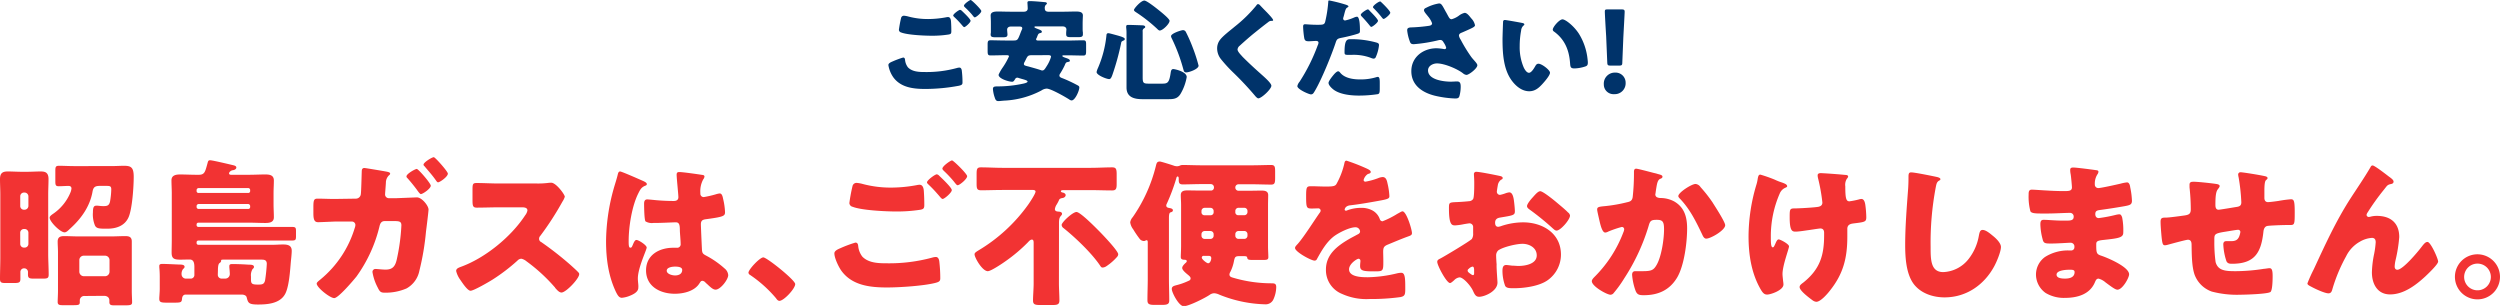 <svg xmlns="http://www.w3.org/2000/svg" viewBox="0 0 792 96.93">
  <defs>
    <style>
      .cls-1 {
        fill: #00336a;
      }

      .cls-2 {
        fill: #f23333;
      }
    </style>
  </defs>
  <g id="レイヤー_2" data-name="レイヤー 2">
    <g id="text">
      <g>
        <g>
          <path class="cls-1" d="M282.81,19.45a28.23,28.23,0,0,1,3.29-1.22c.53,0,.6.45.63.84a4.57,4.57,0,0,0,.91,2.27c1.37,1.41,3.54,1.48,5.37,1.48a36.16,36.16,0,0,0,10.12-1.27,3.36,3.36,0,0,1,.81-.14c.39,0,.7.32.77,1.06a31.37,31.37,0,0,1,.21,3.71c0,.63-.35.81-1.22,1a58.31,58.31,0,0,1-10.55,1c-3.75,0-7.78-.42-10.17-3.72a9.28,9.28,0,0,1-1.54-3.85C281.44,20,282.32,19.66,282.81,19.45Zm4.9-14.23a23.85,23.85,0,0,0,6.38.81,31.24,31.24,0,0,0,5.68-.56,2.45,2.45,0,0,1,.56-.07c.77,0,.91.87.95,1.4.07,1,.1,2,.1,3.05,0,.73-.1.94-.84,1.08a33.09,33.09,0,0,1-5.36.39c-2.31,0-7.71-.24-9.74-1.05a.91.91,0,0,1-.67-.81,35.81,35.81,0,0,1,.7-3.78.91.91,0,0,1,.91-.7A6.94,6.94,0,0,1,287.71,5.22Zm17-1.79c.49.46,2.77,2.6,2.77,3.16s-1.65,2-2,2c-.21,0-.49-.35-.84-.77-.11-.1-.18-.21-.28-.31a25.73,25.73,0,0,0-2-2.07c-.24-.25-.38-.35-.38-.53,0-.49,1.79-1.79,2.17-1.79A1,1,0,0,1,304.71,3.43Zm6.17.07c0,.64-1.68,2-2.07,2-.21,0-.38-.24-.91-.91a28.06,28.06,0,0,0-2.21-2.28c-.1-.1-.31-.31-.31-.49,0-.56,1.82-1.82,2.14-1.82S310.88,3,310.88,3.5Z"/>
          <path class="cls-1" d="M335.9,23.24a1.24,1.24,0,0,0-.28.66c0,.46.35.63.77.81l.28.1a45.85,45.85,0,0,1,4.31,2c.74.39.95.49.95.91,0,1-1.33,4.1-2.45,4.1a1.37,1.37,0,0,1-.74-.31c-1.26-.81-5.85-3.44-7.15-3.44a3.29,3.29,0,0,0-1.68.6,28,28,0,0,1-11.39,3.19c-.49,0-1.79.17-2.25.17-.63,0-.91-.38-1.12-1.08a10.46,10.46,0,0,1-.59-2.74c0-.8.56-.8,1.22-.84a38.15,38.15,0,0,0,8.55-.91c.29-.07,1.2-.28,1.2-.63s-1-.6-2-.88c-.31-.1-.63-.17-.91-.28a1.14,1.14,0,0,0-.35-.07.79.79,0,0,0-.66.42c-.32.53-.53.88-.95.88-1.05,0-4.31-.95-4.31-2.21a12.79,12.79,0,0,1,1.19-2.14,21.75,21.75,0,0,0,2.1-3.68c0-.38-.45-.38-.66-.38h-.6c-1.5,0-3.05.07-4.59.07-.84,0-.91-.39-.91-1.47V14.16c0-1,.07-1.4.91-1.4,1.54,0,3.09.07,4.59.07h2.77c1.19,0,1.3-.25,2-2,.14-.39.31-.84.56-1.4a1,1,0,0,0,.14-.46c0-.56-.56-.56-1-.56h-2.6c-.87,0-1.19.53-1.19.95s.11,1.3.11,1.57c0,.81-.53.88-1.58.88h-2.07c-1.12,0-1.68-.07-1.68-.88a4.67,4.67,0,0,1,.07-.63c0-.42,0-.84,0-1.26V7.22c0-1.12-.07-2-.07-2.31,0-1.23,1.4-1.26,2.31-1.26,1.3,0,2.63.06,4,.06h4.24c.77,0,1.19-.42,1.19-1S325.49,1,325.49.84c0-.49.42-.49.77-.49,1,0,3.51.21,4.56.32.38,0,.84.07.84.45,0,.14-.17.28-.39.46A1.56,1.56,0,0,0,331,2.77c0,.66.49.94,1.12.94h4.66c1.33,0,2.67-.06,4-.06.87,0,2.28,0,2.28,1.26,0,.21-.08,1.43-.08,2.73V9c0,.42,0,.84.08,1.26,0,.18,0,.46,0,.63,0,.78-.53.88-1.54.88h-2.17c-1.06,0-1.58-.07-1.58-.88a4.5,4.5,0,0,1,0-.63c0-.14.07-.84.07-.94,0-.35-.24-.95-1.19-.95h-8.48c-.28,0-.46,0-.46.21s.42.35,1.23.67,1.12.45,1.12.84c0,.24-.31.35-.52.38-.56.15-.63.32-.91,1a4.64,4.64,0,0,1-.28.67.47.47,0,0,0-.11.31c0,.35.39.39.63.39h9.71c1.51,0,3-.07,4.59-.07.84,0,.91.35.91,1.36v2c0,1.08-.07,1.47-.91,1.47-1.54,0-3.05-.07-4.59-.07h-1.68c-.11,0-.35,0-.35.21s.52.42,1.26.66c.31.11,1.12.36,1.12.78s-.25.35-.91.52c-.35.11-.49.42-.7.95A23.06,23.06,0,0,1,335.9,23.24Zm-9.08-5.75c-1.15,0-1.29.28-1.82,1.33-.14.28-.28.6-.49.95a1.25,1.25,0,0,0-.14.52c0,.39.35.49,1,.67l.42.1c1.36.39,2.73.74,4.06,1.2a.7.7,0,0,0,.35.07c.53,0,.81-.43,1.37-1.34a11.12,11.12,0,0,0,1.4-3c0-.52-.59-.52-1-.52Z"/>
          <path class="cls-1" d="M353.56,11.11c1.82.49,2.77.84,2.77,1.23s-.28.45-.53.56c-.45.21-.56.31-.63.77a79,79,0,0,1-2.77,10.06c-.17.45-.45,1.33-1,1.33-.81,0-4-1.23-4-2.24a5.29,5.29,0,0,1,.35-1.09,1.53,1.53,0,0,1,.11-.25,34.66,34.66,0,0,0,2.66-10.26c0-.35.14-.71.6-.71C351.42,10.51,353.14,11,353.56,11.11ZM362,24.5c0,1.89.28,2,2.14,2H368c1.75,0,2.34-.11,2.8-3,.14-.81.14-1.62.91-1.62.39,0,4.24.78,4.24,2.53a15.58,15.58,0,0,1-2,5.4c-1,1.57-2.31,1.61-4,1.61h-7.95c-2.6,0-5.12-.53-5.12-3.72,0-1,0-2.06,0-3.12V10.37c0-.94-.11-1.57-.11-1.82,0-.63.25-.66.7-.66.84,0,3.65.1,4.49.14.38,0,.84.17.84.49s-.18.31-.42.49A1,1,0,0,0,362,10c0,.18,0,1.06,0,1.65ZM362.53.18c.74,0,3.61,2.27,4.31,2.83s3.68,2.91,3.68,3.58c0,.94-2.17,3.08-3.11,3.08-.32,0-.64-.35-.88-.59a48.91,48.91,0,0,0-6.73-5.26c-.21-.14-.56-.39-.56-.67C359.24,2.7,361.45.18,362.53.18Zm13.18,10a47.37,47.37,0,0,1,2.17,4.94,49.4,49.4,0,0,1,1.83,5.68c0,1.08-3,2.14-3.93,2.14-.59,0-.73-.39-.87-.88a54.77,54.77,0,0,0-3.65-9.81,2.48,2.48,0,0,1-.28-.77c0-.92,3.29-1.93,3.79-1.93A1,1,0,0,1,375.71,10.2Z"/>
          <path class="cls-1" d="M399.16,1.65c.59.63,1.19,1.26,1.78,1.85l.39.39c.7.74,2,2.1,2,2.49,0,.21-.21.24-.63.24a1.31,1.31,0,0,0-.88.35c-1.5,1.13-2.9,2.25-4.38,3.44s-3.19,2.7-4.73,4.1a1.75,1.75,0,0,0-.66,1.16c0,.59.84,1.5,1.43,2.13a2.78,2.78,0,0,0,.32.35c2,2,4,3.82,6.1,5.68,1.12,1,2.87,2.6,2.87,3.33,0,1.09-3.15,4-4.14,4-.21,0-.63-.31-1.08-.87A98.62,98.62,0,0,0,390.71,23a45.07,45.07,0,0,1-3.89-4.24,5.48,5.48,0,0,1-1.23-3.37,4.42,4.42,0,0,1,.81-2.63c.94-1.36,3.47-3.22,4.87-4.41a43.71,43.71,0,0,0,6.66-6.52c.17-.25.35-.53.63-.53A1,1,0,0,1,399.16,1.65Z"/>
          <path class="cls-1" d="M426.45,1.51c.6.21.74.38.74.52s-.21.28-.35.35c-.49.25-.63.81-.95,2-.07.31-.17.7-.31,1.15a.92.92,0,0,0-.07.32.6.6,0,0,0,.66.63A14.64,14.64,0,0,0,429,5.54a2.87,2.87,0,0,1,.88-.25c.95,0,.95,3.51.95,4.52,0,.6-.21.7-.71.88-1.26.42-3.64,1-5,1.26s-1.61.39-2,1.61c-1.19,3.61-4.49,11.85-6.73,15.5-.28.45-.49.84-1.09.84S411,28.32,411,27.27a3.1,3.1,0,0,1,.7-1.37,57.47,57.47,0,0,0,5.75-11.53,2.3,2.3,0,0,0,.25-.81c0-.49-.39-.59-.77-.59-.7,0-1.54.1-2.32.1s-1.19-.1-1.4-.87a27.1,27.1,0,0,1-.38-3.72c0-.45.07-.8.63-.8.35,0,1.93.17,3.75.17s2.31,0,2.59-.88a39.06,39.06,0,0,0,1-6.44c0-.25.07-.39.28-.39A47.8,47.8,0,0,1,426.45,1.51ZM424.6,23.06c1.43,1.72,4.1,2.1,6.2,2.1a17,17,0,0,0,5.29-.73,1.18,1.18,0,0,1,.39-.07c.56,0,.63.77.63,1.89V27.3c0,1.93,0,2.35-.63,2.53a40.4,40.4,0,0,1-5.92.45c-2.49,0-5.89-.31-8-1.82-.56-.42-1.68-1.4-1.68-2.21,0-.59,1.29-2.17,1.71-2.66.28-.32.92-1,1.34-1C424.21,22.57,424.46,22.89,424.6,23.06ZM428,12.41a29.82,29.82,0,0,1,8,1.05c.49.14.87.28.87.84a12.31,12.31,0,0,1-1.05,3.85.74.74,0,0,1-.66.43,2.87,2.87,0,0,1-.88-.25,15.35,15.35,0,0,0-6-.95H427c-.81,0-1.05-.1-1.05-.73C425.93,12.41,426.81,12.41,428,12.41Zm5.82-9.08c.49.49,2.73,2.7,2.73,3.26s-1.75,1.93-2.13,1.93c-.14,0-.28-.14-.53-.46-.67-.84-1.58-1.89-2.45-2.8a1.1,1.1,0,0,1-.35-.56c0-.53,1.89-1.72,2.2-1.72S433.74,3.22,433.85,3.33ZM437.7.81c.5.45,2.74,2.66,2.74,3.22S438.72,6,438.34,6c-.21,0-.42-.28-.53-.42-.91-1.16-1.68-2-2.66-3a.41.41,0,0,1-.18-.35c0-.49,1.79-1.75,2.21-1.75C437.32.42,437.53.63,437.7.81Z"/>
          <path class="cls-1" d="M458.73,5c.39.7.6,1.09,1.16,1.09A7.17,7.17,0,0,0,462.13,5,4.79,4.79,0,0,1,464,4.07c.73,0,1.43.91,2.06,1.71A4.41,4.41,0,0,1,467.28,8c0,.45-.77.8-1.61,1.19s-1.61.73-2.42,1.08c-.52.21-1.05.39-1.05,1.06a3.43,3.43,0,0,0,.56,1.26,46.72,46.72,0,0,0,3.37,5.5c.87,1.12,1.89,2,1.89,2.59,0,1-2.67,3.05-3.44,3.05a2,2,0,0,1-1-.42c-1.65-1.37-5.89-3.22-8.34-3.22-1.26,0-2.84.77-2.84,2.21,0,3,5,3.57,7.22,3.57.7,0,1.4-.07,2-.07,1.06,0,1.13.88,1.13,1.72a11.15,11.15,0,0,1-.39,2.87c-.18.63-.49.81-1.37.81a32.49,32.49,0,0,1-6.55-.91c-3.89-1-7.33-3.3-7.33-7.75s3.75-7.25,8-7.25a15.92,15.92,0,0,1,2.48.28c.28,0,.56-.14.56-.46a5.13,5.13,0,0,0-.73-1.54c-.35-.6-.56-.91-1.19-.91a2.31,2.31,0,0,0-.49.07A48.65,48.65,0,0,1,447.9,14c-.95,0-1.09-.32-1.37-1.16a14,14,0,0,1-.73-3.15c0-.46,0-.91,1.08-1a51.81,51.81,0,0,0,5.89-.52c.53-.11.91-.28.91-.81a7,7,0,0,0-1.29-2.17c-.39-.53-1.27-1.44-1.27-1.93s.39-.67.78-.84a13.21,13.21,0,0,1,4-1.33c.73,0,1,.56,2.06,2.52C458.2,4,458.45,4.49,458.73,5Z"/>
          <path class="cls-1" d="M482.17,7.26c.35.06.74.17.74.49,0,.14-.1.24-.35.42a2.47,2.47,0,0,0-.67,1.54,26.23,26.23,0,0,0-.45,4.91,16.21,16.21,0,0,0,1.26,6.72c.28.6.91,1.72,1.68,1.72s1.61-1.44,1.93-2,.56-.87,1.09-.87c1.05,0,3.64,2,3.64,2.84s-1.61,2.69-2.21,3.36c-1.22,1.37-2.45,2.52-4.38,2.52-2.35,0-4.34-1.71-5.64-3.54C476.22,21.73,476,16.61,476,12.3c0-.66.14-4.9.18-5.4a.52.52,0,0,1,.59-.56C477.2,6.34,481.3,7.08,482.17,7.26ZM495,6.13c.95,0,3.72,2.18,5.26,4.66A19,19,0,0,1,502.85,18c.07.56.18,1.4.18,1.82,0,.74-.18,1.05-.88,1.26a11.91,11.91,0,0,1-3.33.6c-1.29,0-1.33-.46-1.43-1.79-.32-4.2-1.79-7.53-5.12-9.92a.71.71,0,0,1-.35-.59C491.92,8.55,494,6.13,495,6.13Z"/>
          <path class="cls-1" d="M515,26.22a3.45,3.45,0,0,1-3.65,3.61,3.06,3.06,0,0,1-3.26-3.09A3.49,3.49,0,0,1,511.68,23,3.18,3.18,0,0,1,515,26.22Zm-4.73-5.44c-.92,0-1.06-.14-1.09-1.05l-.35-8.3c-.14-2.18-.42-7-.42-7.72s.21-.73,1-.73h4.28c.77,0,1,.14,1,.73s-.28,5.51-.42,8.14l-.32,7.88c0,.91-.17,1.05-1.09,1.05Z"/>
        </g>
        <g>
          <path class="cls-2" d="M.1,61.58c0-1.6-.1-3.2-.1-4.86,0-1.95.9-2.4,2.45-2.4s3,.1,4.41.1h1.7c1.45,0,2.85-.1,4.31-.1,1.3,0,2.5.2,2.5,2.4,0,1.61-.1,3.26-.1,4.86V80.31c0,2.2.15,4.45.15,6.7,0,1.16-.45,1.26-1.95,1.26H10.86c-1.5,0-2-.1-2-1.31v-.6A1.2,1.2,0,0,0,7.66,85a1.16,1.16,0,0,0-1.2,1.2c0,.7,0,1.46,0,2.16,0,1.15-.45,1.3-2,1.3H1.75c-1.2,0-1.75-.1-1.75-1.25,0-2.26.1-4.46.1-6.71Zm6.31,3.66a1.16,1.16,0,0,0,1.2,1.2h.2A1.22,1.22,0,0,0,9,65.24V62.18A1.22,1.22,0,0,0,7.81,61h-.2a1.18,1.18,0,0,0-1.2,1.2Zm0,12a1.16,1.16,0,0,0,1.2,1.2h.2A1.18,1.18,0,0,0,9,77.2V73.75a1.18,1.18,0,0,0-1.2-1.2h-.2a1.18,1.18,0,0,0-1.2,1.2ZM35.05,52.62c1.75,0,3.1-.1,4.15-.1,2.3,0,3.16.45,3.16,3.5s-.45,10.22-1.66,12.87S36.85,72.45,34,72.45c-2.41,0-3.41,0-3.91-1a9.16,9.16,0,0,1-.65-4.2c0-1.75.35-2.1,1.2-2.1.5,0,1.2.15,2.15.15,1.21,0,1.76-.2,2.06-1.41a25.79,25.79,0,0,0,.4-3.9c0-1-.4-1.1-1.51-1.1h-2.1c-1.55,0-2.1.4-2.35,1.95-.85,4.61-3.56,8.41-7,11.52-.75.7-1.25,1.25-1.85,1.25-1.31,0-4.71-3.36-4.71-4.66,0-.45.65-.9,1-1.15a15.15,15.15,0,0,0,5.66-7,4.37,4.37,0,0,0,.25-1.1c0-.55-.4-.8-.9-.8-1.05,0-2.05.1-3.11.1s-1.1-.45-1.1-1.7V54.17c0-1.3.1-1.65,1.2-1.65,1.51,0,3.06.1,4.61.1ZM26.84,93.77a1.4,1.4,0,0,0-1.56,1.46v.45c0,.95-.35,1-2.35,1H19.78c-.91,0-1.51-.1-1.51-1s.1-2.26.1-3.56V79.81c0-1.11-.1-2.21-.1-3.26,0-1.35.71-1.75,2-1.75,1.6,0,3.25.1,4.85.1H35c1.6,0,3.15-.1,4.75-.1,1.25,0,2,.35,2,1.7,0,1.1,0,2.2,0,3.31V92.17c0,1.35.1,2.71.1,3.56s-.4,1-2.15,1h-3.6c-.85,0-1.45-.1-1.45-1v-.55c0-1-.76-1.46-1.71-1.46ZM25.13,86a1.46,1.46,0,0,0,1.4,1.51h6.76a1.45,1.45,0,0,0,1.41-1.41v-3.7A1.41,1.41,0,0,0,33.29,81H26.53a1.4,1.4,0,0,0-1.4,1.4Z"/>
          <path class="cls-2" d="M61.58,84.66c0-1.2-.15-2.45-1.5-2.45-.95,0-2,.05-2.91.05-2.05,0-2.8-.35-2.8-2.25,0-1.31.05-2.66.05-4V61.23c0-1.4-.1-2.75-.1-4.1,0-1.66,1.5-1.86,2.75-1.86,1.7,0,3.41.1,5.16.1H63c1.85,0,2-1,2.7-3.5.2-.75.25-1.1.85-1.1.81,0,6.16,1.3,7.26,1.55.4.1,1.06.25,1.06.75s-.61.8-1.11.85a1.66,1.66,0,0,0-1,.55.9.9,0,0,0-.2.45c0,.35.35.45.65.45H78.9c1.7,0,3.41-.1,5.16-.1,1.35,0,2.7.2,2.7,1.91,0,1.3-.1,2.7-.1,4v3.56c0,1.35.1,2.75.1,4.1,0,1.65-1.45,1.8-2.75,1.8-1.7,0-3.41-.1-5.11-.1H62.83a.55.55,0,0,0-.55.55v.25a.55.55,0,0,0,.55.55H86.61c2,0,3.91,0,5.86,0,1.2,0,1.3.26,1.3,1.36V74.8c0,1.15-.1,1.4-1.3,1.4-2,0-3.91,0-5.86,0H62.83a.55.55,0,0,0-.55.55V77a.55.55,0,0,0,.55.55H86.46c1.05,0,2.15-.1,3.2-.1,1.46,0,2.76.25,2.76,2,0,.85-.15,2.3-.25,3.15-.25,2.75-.55,8.56-2,10.81-1.71,2.76-5.46,3.06-8.41,3.06S78.6,96,78.15,94.22c-.15-.7-1-.9-1.6-.9H76.3c-1.2,0-2.46,0-3.66,0H58.82c-.75,0-1.1.6-1.15,1.3-.1,1.16-.35,1.26-2.4,1.26H52.92c-1.86,0-2.46-.1-2.46-1.21,0-.75.15-2.05.15-3.2v-3.9a29,29,0,0,0-.15-2.91v-.4c0-.6.5-.65,1-.65,1.41,0,3.91.15,5.41.2.5,0,1.6,0,1.6.7,0,.35-.25.5-.5.75a2.57,2.57,0,0,0-.45,1.65,1.39,1.39,0,0,0,1.4,1.36h1.46A1.16,1.16,0,0,0,61.58,87ZM78.65,61.13a.58.58,0,0,0,.6-.6v-.3a.62.62,0,0,0-.6-.65H62.93a.66.66,0,0,0-.65.65v.3a.59.59,0,0,0,.65.6Zm-15.72,3.5a.67.67,0,0,0-.65.66v.3a.62.62,0,0,0,.65.6H78.65a.58.58,0,0,0,.6-.6v-.3a.67.67,0,0,0-.6-.66ZM69,87a1.2,1.2,0,0,0,1.2,1.26h1.2a1.44,1.44,0,0,0,1.4-1.56c0-.45-.1-1.55-.15-2,0-.1,0-.25,0-.4,0-.65.55-.65,1-.65,2.21,0,4.41.15,5.21.2.6,0,1.6,0,1.6.7,0,.35-.25.5-.45.7a3.74,3.74,0,0,0-.5,2.36v.9c0,1.4.3,1.65,2.26,1.65,1.3,0,1.9-.1,2.2-1.3a49.48,49.48,0,0,0,.55-5.26c0-1.25-.8-1.35-1.7-1.35H70.69c-.6,0-.65.1-.65.4s-.15.45-.5.7-.5,1-.5,2.3Z"/>
          <path class="cls-2" d="M112.74,62.93a1.57,1.57,0,0,0,1.56-1.35c.15-.9.25-6,.3-7.21,0-.65.15-1.15.85-1.15.3,0,6.25,1,7,1.15.25.05,1.15.2,1.15.6a.68.68,0,0,1-.35.55,3.25,3.25,0,0,0-1,2.31c0,.4-.25,3.35-.25,3.65a1.18,1.18,0,0,0,1.3,1.3h2.45l6.31-.25c1.6,0,3.7,2.66,3.7,3.86,0,.55-.65,5.86-.8,6.91a81.06,81.06,0,0,1-2.1,12.46,8.21,8.21,0,0,1-4.06,5.61,16.67,16.67,0,0,1-7,1.35c-1.25,0-1.55-.4-2.2-1.75a15.65,15.65,0,0,1-1.6-4.76.93.93,0,0,1,1-1c.6,0,2,.2,3.21.2,2.4,0,3.1-1.35,3.55-3.5a63.23,63.23,0,0,0,1.4-10.52c0-1.1-.5-1.35-2.1-1.35l-3.2,0c-1,0-1.41.7-1.61,1.55a45.15,45.15,0,0,1-7.31,16c-1,1.25-5.75,6.85-7.06,6.85s-5.55-3.35-5.55-4.6c0-.35.5-.75,1.3-1.4A33.74,33.74,0,0,0,112.39,72.2a3,3,0,0,0,.2-.91,1.09,1.09,0,0,0-1.15-1.1l-5.41,0c-1.4.05-4.45.2-5.25.2-1.1,0-1.5-.7-1.5-2.75V65.54c0-2.26.25-2.61,1.35-2.61,1.75,0,3.55.1,5.3.1Zm23.73-4.1c0,.9-2.5,2.65-3.15,2.65-.3,0-.85-.8-1.35-1.5-.9-1.2-1.95-2.5-3-3.66a.54.54,0,0,1-.2-.45c0-.8,2.76-2.35,3.26-2.35S136.47,58.08,136.47,58.83ZM141.88,55c0,1-2.55,2.76-3.1,2.76-.25,0-.45-.3-.6-.5-1.1-1.61-2.46-3.11-3.71-4.61-.15-.15-.3-.25-.3-.5,0-.7,2.66-2.35,3.26-2.35C137.88,49.82,141.88,54.32,141.88,55Z"/>
          <path class="cls-2" d="M169.92,58.13a26.55,26.55,0,0,0,3.45-.15,10.53,10.53,0,0,1,1.25-.1c1.55,0,4.31,3.75,4.31,4.45a5.86,5.86,0,0,1-.75,1.55,93,93,0,0,1-7,10.82,1.37,1.37,0,0,0-.4,1,1.13,1.13,0,0,0,.7,1,103.67,103.67,0,0,1,9.11,7.11c.5.45,2.25,2,2.6,2.45a.71.71,0,0,1,.3.6c0,1.41-4.2,5.81-5.6,5.81-.76,0-1.41-.8-2-1.45a.9.9,0,0,0-.25-.35,53.49,53.49,0,0,0-8.81-8.06,4,4,0,0,0-1.65-.85,1.76,1.76,0,0,0-1.25.6,58.79,58.79,0,0,1-7.86,6c-1.1.7-6,3.55-7,3.55s-2.75-2.75-3.31-3.55a7.79,7.79,0,0,1-1.25-2.71c0-.75.7-1,1.3-1.25,7.76-2.75,16.08-9.51,20.58-16.42a3.45,3.45,0,0,0,.7-1.5c0-.85-.85-1-1.7-1H157.9c-2.25,0-4.56.1-6.86.1-1.25,0-1.35-.6-1.35-2.41V60.08c0-1.75.1-2.1,1.3-2.1,2.3,0,4.61.15,6.91.15Z"/>
          <path class="cls-2" d="M194.4,59.83c.45-1.6.9-2.86,1.3-4.51.1-.45.25-1,.75-1s6.36,2.6,7.26,3,1.2.7,1.2,1-.2.4-.45.5c-1.3.5-1.65,1.25-2.3,2.55-1.91,3.86-3,10.21-3,15,0,1,0,2.1.5,2.1s.55-.35.7-.65c.5-1.2.8-1.8,1.26-1.8.7,0,3.25,1.65,3.25,2.4s-2.8,6.41-2.8,9.82c0,.55.1,1.4.15,2a5.74,5.74,0,0,1,0,.9c0,1.35-1.56,2.1-2.66,2.55a8.7,8.7,0,0,1-2.55.65c-.9,0-1.35-.8-1.9-1.9C192.74,87.42,192,82,192,76.4A63.34,63.34,0,0,1,194.4,59.83Zm28.13-4.41c.25,0,.65.15.65.5a1.78,1.78,0,0,1-.4.91,7.87,7.87,0,0,0-.9,4.4,1.05,1.05,0,0,0,1.1,1.2,32.09,32.09,0,0,0,3.71-.85,7.89,7.89,0,0,1,1.3-.3c.75,0,.95,1,1.1,1.75a21.4,21.4,0,0,1,.6,4.16c0,1.25-.45,1.5-6,2.25-1.1.15-1.65.4-1.65,1.65,0,.65.3,7.46.35,8.16.1,1.21.55,1.31,1.81,2a28.81,28.81,0,0,1,5.35,3.8,3,3,0,0,1,1.15,2.11c0,1.4-2.45,4.6-4,4.6-.75,0-1.5-.65-2.55-1.65-.21-.2-.41-.35-.61-.55a1.52,1.52,0,0,0-1-.6c-.45,0-.6.25-.95.8-1.55,2.5-5.06,3.3-7.81,3.3-4.55,0-9.11-2.25-9.11-7.41,0-4.9,4.2-7.16,8.61-7.16h1.15a1.1,1.1,0,0,0,1.2-1.25c0-1.15-.25-3.5-.25-4.3,0-1.71-.2-2.51-1.3-2.51-.9,0-4.35.2-6.46.2H207a3.89,3.89,0,0,1-2.5-.5c-.4-.5-.45-4.7-.45-5.6,0-.66.15-1.36,1-1.36.3,0,1.85.15,2.3.2,2.06.2,4.11.3,6.11.3.8,0,1.45-.3,1.45-1.2s-.55-6-.55-7.11c0-.6.2-.85.8-.85C216.12,54.47,221.28,55.22,222.53,55.42ZM211.22,85.76c0,1,1.6,1.5,2.65,1.5s2.25-.4,2.25-1.75c0-1-1.55-1.05-2.3-1.05S211.22,84.66,211.22,85.76Z"/>
          <path class="cls-2" d="M251.92,90c0,1.45-3.61,5.31-5,5.31-.5,0-.85-.5-1.1-.86a40,40,0,0,0-8.21-7.36.9.9,0,0,1-.5-.7c0-1,3.6-4.85,4.71-4.85S251.92,88.72,251.92,90Z"/>
          <path class="cls-2" d="M266.29,78.6a38.69,38.69,0,0,1,4.7-1.75c.75,0,.85.65.9,1.2a6.45,6.45,0,0,0,1.31,3.26c1.95,2,5.05,2.1,7.66,2.1a51.9,51.9,0,0,0,14.46-1.8,4.7,4.7,0,0,1,1.16-.2c.55,0,1,.45,1.1,1.5a44.92,44.92,0,0,1,.3,5.31c0,.9-.5,1.15-1.75,1.45-3.66.9-11.17,1.4-15.08,1.4-5.35,0-11.11-.6-14.51-5.31-.86-1.2-2.21-4-2.21-5.5C264.33,79.4,265.59,78.9,266.29,78.6Zm7-20.32a34.4,34.4,0,0,0,9.12,1.15,44.67,44.67,0,0,0,8.11-.8,3.89,3.89,0,0,1,.8-.1c1.1,0,1.3,1.25,1.35,2,.1,1.45.15,2.9.15,4.36,0,1-.15,1.35-1.2,1.55A48.91,48.91,0,0,1,284,67c-3.31,0-11-.35-13.92-1.5a1.28,1.28,0,0,1-1-1.16,51.16,51.16,0,0,1,1-5.4,1.3,1.3,0,0,1,1.3-1A9.62,9.62,0,0,1,273.29,58.28Zm24.29-2.56c.7.65,3.95,3.71,3.95,4.51s-2.35,2.8-2.9,2.8c-.3,0-.7-.5-1.2-1.1-.15-.15-.25-.3-.4-.45a39.16,39.16,0,0,0-2.81-2.95c-.35-.35-.55-.5-.55-.75,0-.7,2.56-2.56,3.11-2.56A1.42,1.42,0,0,1,297.58,55.72Zm8.81.1c0,.9-2.4,2.86-3,2.86-.3,0-.55-.35-1.3-1.3A37.45,37.45,0,0,0,299,54.12c-.15-.15-.45-.45-.45-.7,0-.8,2.6-2.6,3.05-2.6S306.39,55.07,306.39,55.82Z"/>
          <path class="cls-2" d="M335.47,89.67c0,1.85.15,3.85.15,5.51,0,1.3-.65,1.45-2.35,1.45h-3.6c-1.76,0-2.41-.15-2.41-1.45,0-1.51.2-3.61.2-5.51V77c0-.4,0-1.1-.55-1.1s-1.05.65-1.35.95a50,50,0,0,1-6.81,5.76c-.95.7-4.8,3.3-5.81,3.3-1.75,0-4.2-4.3-4.2-5.35,0-.4.3-.65,1.2-1.21a52.14,52.14,0,0,0,15.82-14.56c.5-.71,2.3-3.41,2.3-4.11,0-.3-.35-.5-.75-.5h-9.76c-2.25,0-4.51.1-6.71.1-1.35,0-1.45-.55-1.45-2.15V55.27c0-1.7.1-2.25,1.35-2.25,2.3,0,4.56.15,6.81.15h28c2.25,0,4.55-.15,6.81-.15,1.25,0,1.4.6,1.4,2.25v3.06c0,1.45-.2,2-1.45,2-2.26,0-4.51-.1-6.76-.1H337c-.25,0-.91,0-.91.35s.51.4.71.45c.35.1.8.35.8.8s-.5.85-1,.9c-.71.1-1,.35-1.11.65s-.35.75-.7,1.36a3.52,3.52,0,0,0-.6,1.5c0,.8.9.75,1.05.8.45,0,1.21.1,1.21.7,0,.35-.26.5-.51.85s-.45.8-.45,2ZM348.09,73.1c1.05,1.05,6.16,6.36,6.16,7.46a1.32,1.32,0,0,1-.3.75,16.86,16.86,0,0,1-3.41,3,2.39,2.39,0,0,1-1.2.45c-.4,0-.55-.2-.75-.5-2.65-4-7.91-9-11.66-12a1.32,1.32,0,0,1-.6-1c0-.85,3.5-4.1,4.7-4.1S347,72,348.09,73.1Z"/>
          <path class="cls-2" d="M392.35,58.38a1,1,0,0,0-1,.95v.1a1,1,0,0,0,1,1h2.95c1.45,0,2.9-.05,4.35-.05,1.06,0,2.11.15,2.11,1.45,0,.85-.05,1.95-.05,3.11v13c0,1.4.1,2.66.1,3.51s-.5.9-1.7.9h-3.26c-1.35,0-1.65-.1-1.75-.8-.05-.4-.65-.4-1-.4H392.5c-1.21,0-1.31.4-1.56,1.45a13.06,13.06,0,0,1-1.15,3.5,1.74,1.74,0,0,0-.3.85c0,.66.55.86,1.05,1a43,43,0,0,0,12.07,1.8c1.05,0,1.7,0,1.7,1.2a9.75,9.75,0,0,1-.9,3.91,2.68,2.68,0,0,1-2.55,1.55,41.23,41.23,0,0,1-14.57-3.06,4.51,4.51,0,0,0-1.6-.45,2.54,2.54,0,0,0-1.46.5c-1.45,1-6.65,3.61-8.21,3.61s-3.8-4.36-3.8-5.46c0-.85.75-1,1.45-1.2a20.2,20.2,0,0,0,3.8-1.35c.41-.15.71-.35.71-.8s-.35-.7-.66-1c-.55-.46-2-1.56-2-2.31,0-.6.75-1.3,1.2-1.7a.67.67,0,0,0,.25-.45c0-.45-.55-.45-.85-.45-.65-.05-1.05-.2-1.05-.9s.1-2.21.1-3.51v-13c0-1.06-.1-2.06-.1-3.06,0-1.35,1.05-1.5,2.1-1.5,1.46,0,2.91.05,4.41.05h3a.93.93,0,0,0,1-1v-.1a1,1,0,0,0-1-.95h-3c-2,0-3.95.1-5.91.1-1.25,0-1.25-.7-1.25-1.76v-.15c0-.2-.05-.6-.35-.6s-.4.45-.45.7a62,62,0,0,1-2.95,7.87,1.42,1.42,0,0,0-.2.6c0,.7.65.75,1.15.85s.95.25.95.7-.45.55-.75.65-.5.45-.5,1.8V88.37c0,2.25.1,4.5.1,6.76,0,1-.35,1.45-2.06,1.45h-2.85c-1.8,0-2-.55-2-1.55,0-2.26.1-4.46.1-6.66V76.75c0-.3-.05-.65-.35-.65s-.45.25-.85.25A1.74,1.74,0,0,1,361,75.6a30.51,30.51,0,0,1-2-2.95,4.64,4.64,0,0,1-.95-2.21,3.19,3.19,0,0,1,.8-1.65,48.82,48.82,0,0,0,7.31-16.12c.25-1,.35-1.5,1.3-1.5.35,0,4,1.15,4.66,1.4a4.44,4.44,0,0,0,.75.1,2.26,2.26,0,0,0,.8-.15,2.1,2.1,0,0,1,1.1-.25c1.9,0,3.81.1,5.76.1H396.8c1.95,0,4-.1,5.91-.1,1.15,0,1.25.6,1.25,2v2.1c0,1.51-.1,2.11-1.25,2.11-2,0-4-.1-5.91-.1Zm-8.87,9.81a.93.93,0,0,0,1-1v-.35a1,1,0,0,0-1-1h-1.9a1,1,0,0,0-.95,1v.35a.92.92,0,0,0,.95,1Zm-1.9,5a1,1,0,0,0-.95,1v.5a1,1,0,0,0,.95,1h1.9a1,1,0,0,0,1-1v-.5a1,1,0,0,0-1-1Zm-.25,7.86a.55.55,0,0,0-.6.6c0,.5,1.55,1.75,2,1.75.7,0,1-1.15,1-1.6,0-.75-.6-.75-1-.75Zm12.92-12.87a1,1,0,0,0,.95-1v-.35a1,1,0,0,0-.95-1h-1.9a1,1,0,0,0-1,1v.35a.92.92,0,0,0,1,1Zm-1.9,5a1,1,0,0,0-1,1v.5a1,1,0,0,0,1,1h1.9a1,1,0,0,0,.95-1v-.5a1,1,0,0,0-.95-1Z"/>
          <path class="cls-2" d="M432.7,53.27c.9.4,1.55.75,1.55,1.2s-.55.55-.9.65A3.23,3.23,0,0,0,432,57c0,.4.25.55.6.55a21.89,21.89,0,0,0,4-1.11,4.43,4.43,0,0,1,1.4-.35c1.1,0,1.36,1.06,1.56,2a22,22,0,0,1,.6,4.05c0,.75-.45.95-3.21,1.45s-6.16,1.11-9.26,1.46c-1.6.2-1.7,1.3-1.7,1.35,0,.25.25.35.45.35a1.59,1.59,0,0,0,.45-.15,12.48,12.48,0,0,1,4.25-.75,7.34,7.34,0,0,1,3.61.8,5,5,0,0,1,2.4,2.85.9.9,0,0,0,.85.6,28.49,28.49,0,0,0,4.66-2.35l1-.55a1.75,1.75,0,0,1,.65-.25c1.25,0,3,5.76,3,6.91,0,.65-.51.8-1.51,1.15-2.4.9-3.9,1.55-6.2,2.5-1.21.5-1.41,1-1.41,2.31,0,.6.05,1.8.05,2.9,0,3.2-.05,3.25-2.85,3.25-3.45,0-4.51-.15-4.51-1.7a12.26,12.26,0,0,1,.1-1.35v-.25a.63.63,0,0,0-.6-.7c-.5,0-3,1.6-3,3.35,0,2.51,4.26,2.51,6,2.51a42.14,42.14,0,0,0,9.31-1.26,6,6,0,0,1,1.25-.15c1.2,0,1.25,1.81,1.25,5,0,1.9-.1,2.4-1.55,2.7a68.42,68.42,0,0,1-9.71.61,18.76,18.76,0,0,1-8.76-1.61,8.12,8.12,0,0,1-5.11-7.76c0-4.7,3.55-7.41,7.21-9.56.85-.5,1.85-1,2.75-1.5.45-.2.85-.45.85-1A1.43,1.43,0,0,0,429.39,72c-1.9,0-5.35,1.76-6.86,2.91-2.35,1.85-3.85,4.5-5.3,7.11a.82.82,0,0,1-.76.55c-1.1,0-6.2-2.8-6.2-4,0-.4.3-.7.9-1.35,2.05-2.35,5.3-7.56,6.91-9.81a1.11,1.11,0,0,0,.3-.7.73.73,0,0,0-.75-.7c-.6,0-1.31.05-2,.05-1.7,0-1.85-.15-1.85-3.91,0-3.1.2-3.15,1.8-3.15,1.11,0,2.91.1,4.56.1,2.45,0,2.9-.2,3.3-.9A24.54,24.54,0,0,0,425.84,52c.15-.75.25-1.1.75-1.1A61.23,61.23,0,0,1,432.7,53.27Z"/>
          <path class="cls-2" d="M474.4,89.52c0,2.75-4.11,4.5-5.81,4.5-1.1,0-1.45-.8-2-2-.8-1.65-3.06-4.15-4.21-4.15a2.84,2.84,0,0,0-1.7.9c-.4.35-1,.9-1.3.9-1.1,0-4.06-5.56-4.06-6.71,0-.6.45-.8,1.05-1.1,1.26-.65,9.37-5.51,9.92-6.16a3,3,0,0,0,.4-1.8V72a1.16,1.16,0,0,0-1.15-1.25c-.2,0-1.4.2-1.7.25a19.19,19.19,0,0,1-2.81.4c-1,0-2,0-2-5.25,0-1.91,0-2,2-2.11,1.45-.05,2.91-.15,4.36-.3a1.63,1.63,0,0,0,1.3-.7c.3-.5.35-3,.35-4.5v-.85c0-1.06-.1-2.16-.1-2.46a.7.7,0,0,1,.75-.8c1.1,0,6,1,7.41,1.3.45.1.95.25.95.65s-.3.46-.5.55a2.68,2.68,0,0,0-1.05,1.81c-.2,1.1-.3,1.85-.3,2a1,1,0,0,0,1,1,11.13,11.13,0,0,0,1.6-.45,5.39,5.39,0,0,1,1.35-.35c.86,0,1.31,1.1,1.51,3,.1.76.25,2.21.25,3,0,1.25-.55,1.3-4.76,2-.85.15-1.5.55-1.5,1.6,0,.7.2,1.31,1,1.31a4.91,4.91,0,0,0,1.15-.31,21.93,21.93,0,0,1,6.71-1.1c6.16,0,12,3.46,12,10.22a9.94,9.94,0,0,1-4.06,8c-2.65,2-7.56,2.65-10.81,2.65-1.36,0-2.41,0-2.81-.75a14,14,0,0,1-.85-4.71c0-.9.1-1.9,1.2-1.9.3,0,1.4.15,1.75.2.61,0,1.56.1,2.11.1,2.15,0,5.8-.6,5.8-3.35,0-2.46-2.4-3.66-4.5-3.66-1.95,0-6.21,1-7.71,2.1a2.19,2.19,0,0,0-.65,1.71c0,.6.1,2.15.15,2.75C474.05,84.81,474.4,88.92,474.4,89.52ZM467,85.71c0-.6-.05-1.25-.5-1.25a2.23,2.23,0,0,0-1.15.65c-.2.15-.4.3-.4.6s.15.55,1.05,1.15a1.63,1.63,0,0,0,.6.31c.35,0,.4-.31.4-.61Zm25.73-21.93c1.16,1,3,2.46,4,3.51a1.48,1.48,0,0,1,.65,1c0,1.3-3,4.76-4.26,4.76-.45,0-.8-.35-1.2-.7a82.87,82.87,0,0,0-7.06-5.76c-.55-.4-1.1-.75-1.1-1.3,0-.71,1.4-2.36,1.9-2.86.1-.1.2-.25.3-.35.65-.7,1.36-1.5,2-1.5C488.77,60.58,492,63.18,492.72,63.78Z"/>
          <path class="cls-2" d="M525.36,55.17c.75.2,1.31.35,1.31.8s-.4.56-.76.7c-.85.41-1,1.76-1.25,3.21l-.15,1c0,.3-.1.55-.1.65a1,1,0,0,0,.5.95,2.76,2.76,0,0,0,1.2.25,9.33,9.33,0,0,1,4.21,1.05c3.3,1.86,4.16,5,4.16,8.57,0,4.45-.91,11.76-3.16,15.57-2.4,4-6,5.6-10.56,5.6-1.45,0-2.1-.15-2.61-1.4a19.39,19.39,0,0,1-1.1-5.06c0-.65.25-1.15,1-1.15s1.41,0,2.11,0c3,0,3.7-.25,4.75-2.15,1.46-2.65,2.26-8,2.26-11.06,0-2.36-.35-3.06-2.26-3.06-1.7,0-2.15.2-2.6,1.85a63.71,63.71,0,0,1-7.71,16.63,37.38,37.38,0,0,1-3.55,4.9,1.35,1.35,0,0,1-.86.35c-1.1,0-5.9-2.65-5.9-4.3,0-.5.55-1.05,1-1.5a39.62,39.62,0,0,0,9-14,2.75,2.75,0,0,0,.25-.9.71.71,0,0,0-.8-.76,33.13,33.13,0,0,0-4.26,1.46,2.12,2.12,0,0,1-.95.3c-.85,0-1.4-1.91-1.8-3.66-.25-1.15-.75-3.15-.75-3.65,0-.75.55-.85,1.85-1a48.32,48.32,0,0,0,7.71-1.31c1-.2,1.55-.55,1.7-1.65a68,68,0,0,0,.4-7.21v-.75c0-.5.1-1,.7-1S524.41,54.92,525.36,55.17Zm13.37,4.11a43.61,43.61,0,0,1,3.91,5c.1.21.3.46.5.81,1.15,1.8,3.4,5.4,3.4,6.25,0,1.61-4.6,4.26-6,4.26-.7,0-1.05-.8-1.3-1.35-1.95-4.06-3.8-7.91-7-11.27-.2-.2-.55-.55-.55-.85,0-1.15,4.21-3.85,5.46-3.85A2.14,2.14,0,0,1,538.73,59.28Z"/>
          <path class="cls-2" d="M564.11,57.68l.45.15c.8.3,1.61.6,1.61,1.15,0,.25-.16.3-.46.45a3.38,3.38,0,0,0-1.9,1.9A33.8,33.8,0,0,0,561,74.85c0,1.85,0,3.5.6,3.5.3,0,.4-.2.75-.95.4-.9.65-1.55,1.15-1.55s3.26,1.45,3.26,2.2-2.06,6-2.06,8.76c0,.61.15,1.71.2,2.31a7.46,7.46,0,0,1,.1,1c0,1.85-4.1,3.2-5.15,3.2-.9,0-1.4-.45-2.21-1.9-2.85-5.06-3.7-10.91-3.7-16.57a57.37,57.37,0,0,1,2.45-16.22,11.25,11.25,0,0,0,.4-1.65c.2-1.36.4-1.66.9-1.66a44.43,44.43,0,0,1,4.56,1.6C563.11,57.33,563.81,57.58,564.11,57.68Zm20.53-2.26c.45,0,.85.15.85.5a1.27,1.27,0,0,1-.4.7,3.63,3.63,0,0,0-.5,2.41c0,3.75.25,4.75,1.3,4.75a23.94,23.94,0,0,0,3-.6,3.47,3.47,0,0,1,.8-.15c.9,0,1.15,1.2,1.25,1.91a32.42,32.42,0,0,1,.3,3.85c0,1.5-.4,1.55-4.11,2-.65.1-1.9.25-1.9,1.71,0,.8,0,1.65,0,2.5,0,6.66-1.25,11.71-5.46,17-.8,1.05-3,3.61-4.35,3.61a2.4,2.4,0,0,1-1.3-.55c-1.51-1.11-4-3.06-4-4.11,0-.4.2-.7.85-1.2.15-.1.2-.15.4-.3,5.11-4.11,6.51-8.46,6.51-14.82v-.9c0-.75-.3-1.35-1.2-1.35-.4,0-3.2.45-3.56.5-1.15.15-3.2.5-4.3.5s-1.85-.3-1.85-4.56c0-2.7.05-2.8,1.85-2.8,1,0,5.81-.25,7.21-.5.75-.15,1.3-.5,1.3-1.36a57.46,57.46,0,0,0-1.4-7.81,4.38,4.38,0,0,1-.1-.8c0-.6.55-.7,1-.7S581,55.07,584.64,55.42Z"/>
          <path class="cls-2" d="M613.63,56.07c.4.1,1.1.3,1.1.71a.5.5,0,0,1-.35.4c-.8.45-.91,1-1.16,2.3a94.07,94.07,0,0,0-1.6,18.72c0,4,0,8,4,8A10.73,10.73,0,0,0,623.69,82a16.39,16.39,0,0,0,3.2-7.26c.2-1,.35-1.9,1.2-1.9,1.11,0,2.61,1.35,3.41,2s2.4,2.15,2.4,3.4c0,1.51-1.4,4.81-2.15,6.16-3.21,5.91-8.86,9.81-15.72,9.81-3.56,0-7.36-1.2-9.66-4.1-2.51-3.21-2.81-8.51-2.81-12.52,0-5.75.5-11.91.9-17.32.1-1.05.15-2.75.15-3.91s0-1.75.85-1.75C606.62,54.62,612,55.72,613.63,56.07Z"/>
          <path class="cls-2" d="M664.09,53.92c.25,0,.7.1.7.5a1.71,1.71,0,0,1-.35.85,5.44,5.44,0,0,0-.8,3.16,1.09,1.09,0,0,0,1.1,1.15c.9,0,5.76-1.1,7.06-1.4a11.88,11.88,0,0,1,2.05-.4c.7,0,.95,1,1,1.55a24.74,24.74,0,0,1,.55,4.25c0,1.21-.6,1.41-2.2,1.71-2.5.45-5.1.85-7.66,1.2-1.2.15-1.75.3-1.75,1.35,0,.7.35,1.25,1.1,1.25a45.19,45.19,0,0,0,5.31-1,5.89,5.89,0,0,1,1.25-.2c.4,0,.65.4.85,1a20.94,20.94,0,0,1,.35,4.81c0,1.6-1.55,1.8-6.16,2.3-2,.2-2.4.45-2.4,1.35,0,2.76.05,3.16,1.6,3.66,2.1.7,8.81,3.55,8.81,5.9,0,1.11-2.1,4.86-3.7,4.86-.7,0-2-1-3.76-2.3a5.59,5.59,0,0,0-2.2-1.2c-.7,0-.9.55-1.15,1.1-1.6,3.9-5.61,5-9.51,5a11.24,11.24,0,0,1-6.11-1.55A7.17,7.17,0,0,1,645,86.91a6.88,6.88,0,0,1,2.86-5.5,13.6,13.6,0,0,1,7.76-2.06h.55a1,1,0,0,0,1-1.1A1.19,1.19,0,0,0,656,76.9c-.9,0-4,.25-6.21.25-1.9,0-2.4-.05-2.7-1.4a19.84,19.84,0,0,1-.7-4.66c0-.75.1-1.45,1-1.45,1.45,0,3.6.25,6,.25h1.35c1.25,0,2.2-.1,2.2-1.2a1.14,1.14,0,0,0-1.2-1.25c-1.7,0-4.76.2-7.11.2h-1.5c-2,0-3.61,0-3.91-.75a18.09,18.09,0,0,1-.55-5.26c0-.7,0-1.55,1-1.55s6.21.45,9.51.45h1.11c1.2,0,2.1-.1,2.1-1.15,0-.45-.25-3.26-.4-4.16a6.66,6.66,0,0,1-.15-1.4c0-.6.35-.75,1-.75C657.78,53.07,662.84,53.72,664.09,53.92ZM651.52,87c0,1.21,1.86,1.26,2.71,1.26,1.35,0,3-.35,3-2.06,0-.7-.6-.75-1.55-.75S651.52,85.56,651.52,87Z"/>
          <path class="cls-2" d="M702.39,58.33c.3.05.8.25.8.6s-.35.7-.55,1c-.65.75-.8,2.35-.8,4.91,0,.5,0,1.6,1,1.6.5,0,4.85-.75,5.81-.9s1.4-.5,1.4-1.46a60.12,60.12,0,0,0-.85-7.86,5.64,5.64,0,0,1-.15-.9.72.72,0,0,1,.8-.75c.6,0,5.75.8,7.71,1.25.5.1.8.3.8.6s-.25.41-.55.71c-.4.45-.45,2.1-.45,3.3v1.55c0,.2,0,.45,0,.7,0,.75.3,1.35,1.15,1.35.55,0,2.5-.25,3.45-.4a37.18,37.18,0,0,1,3.76-.5c.95,0,1.25.3,1.25,4.06,0,4.1-.05,4.1-1.75,4.1h-1.1c-1,0-5.16.15-5.86.3s-1.1.81-1.2,1.76c-.7,6.56-2.66,10.21-9.92,10.21-.8,0-1.4-.05-1.8-.8a19.15,19.15,0,0,1-1-5.36c0-.55.25-1,.9-1s1,0,1.5,0c1.25,0,2.16-.25,2.66-1.55a6.71,6.71,0,0,0,.35-1.35.7.7,0,0,0-.75-.7c-.31,0-1.26.15-4,.6-3.45.55-3.5.8-3.5,2.55v.6a45.28,45.28,0,0,0,.4,6.46c.75,2.8,3.25,2.9,6.4,2.9a59.1,59.1,0,0,0,8.92-.75c.35,0,1.4-.2,1.75-.2.75,0,1,.65,1,2.51,0,2.15-.15,4.45-.65,5-.75.7-8.31.9-9.71.9a31.16,31.16,0,0,1-8.92-1,9,9,0,0,1-5.5-5.51c-.85-2.6-.85-6.4-.9-9.31,0-.75-.15-1.6-1.16-1.6-.6,0-5.5,1.35-6.6,1.65a2.93,2.93,0,0,1-.66.1c-.7,0-.9-.3-1.2-4-.1-1.2-.2-2.51-.2-3.46,0-1.25.55-1.3,1.65-1.3s5-.55,6.06-.7c1.3-.2,1.86-.55,1.86-1.9a65.14,65.14,0,0,0-.4-7c0-.25,0-.6,0-.85,0-.65.4-.9,1-.9C695.58,57.48,701.44,58.13,702.39,58.33Z"/>
          <path class="cls-2" d="M733,85.31c3.55-7.66,7.06-15.37,11.66-22.48,2.1-3.25,4.36-6.51,6.31-9.86.15-.3.3-.55.7-.55.55,0,3.81,2.5,4.46,3l.65.5c1,.7,1.5,1.16,1.5,1.61s-.3.65-.7.75c-1.3.25-1.3.5-2.3,1.75a72.31,72.31,0,0,0-5.21,7.26,1.87,1.87,0,0,0-.35.8.74.74,0,0,0,.65.65,3.79,3.79,0,0,0,.8-.15,7.64,7.64,0,0,1,1.8-.2c4.36,0,7.11,2.25,7.11,6.71a48.26,48.26,0,0,1-1.2,7.46,10.92,10.92,0,0,0-.25,1.9c0,.5.25,1,.85,1,1.75,0,6.46-5.65,7.61-7.16.85-1.1,1.3-1.65,1.95-1.65,1,0,3.36,5.31,3.36,6.21s-3.31,4-4.11,4.76c-3,2.75-6.81,5.65-11.11,5.65-4.06,0-5.76-3.4-5.76-7a32.25,32.25,0,0,1,.7-5.8,27.42,27.42,0,0,0,.5-3.71c0-.85-.3-1.4-1.2-1.4a8.69,8.69,0,0,0-3.8,1.2,10.67,10.67,0,0,0-4.36,4.61,51.26,51.26,0,0,0-4.31,10.26c-.2.75-.4,1.5-1.3,1.5-1.15,0-4.15-1.4-5.25-2-.86-.45-1.41-.7-1.41-1.15A46.6,46.6,0,0,1,733,85.31Z"/>
          <path class="cls-2" d="M792,87.72a7.14,7.14,0,1,1-7.16-7.16A7.16,7.16,0,0,1,792,87.72Zm-11.36,0a4.23,4.23,0,1,0,4.2-4.21A4.23,4.23,0,0,0,780.64,87.72Z"/>
        </g>
      </g>
    </g>
  </g>
</svg>
